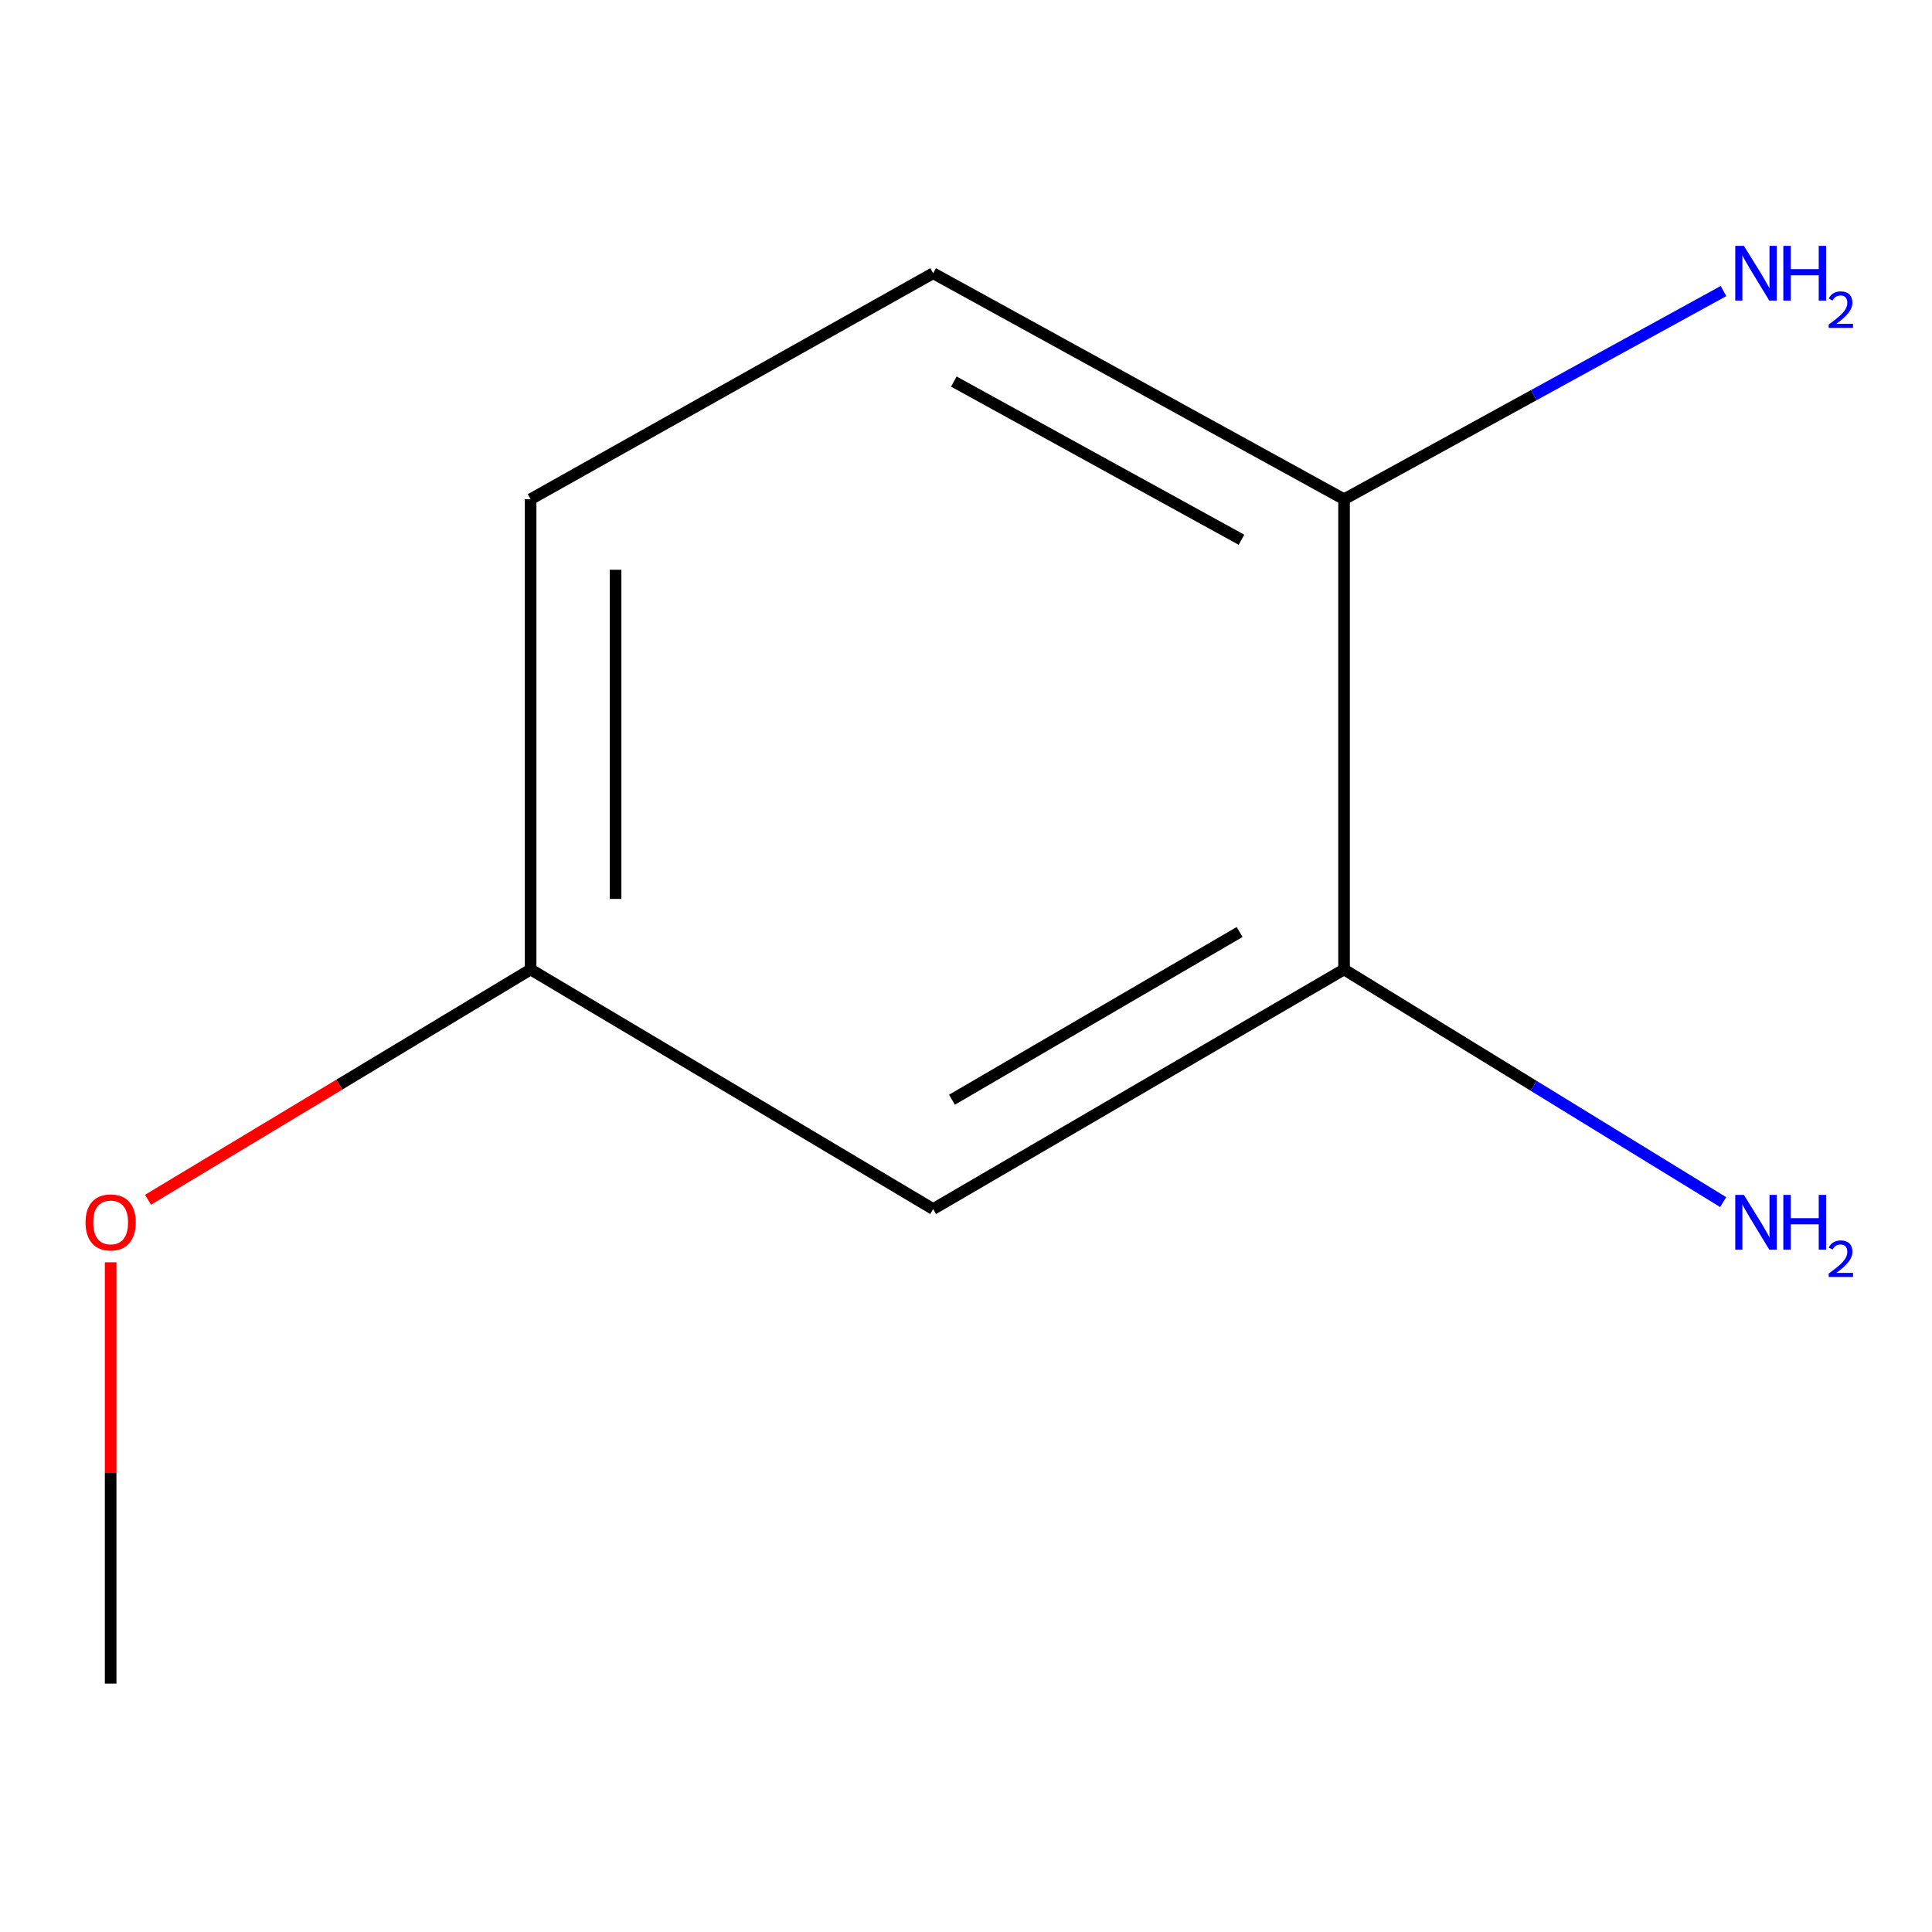<?xml version='1.0' encoding='iso-8859-1'?>
<svg version='1.1' baseProfile='full'
              xmlns='http://www.w3.org/2000/svg'
                      xmlns:rdkit='http://www.rdkit.org/xml'
                      xmlns:xlink='http://www.w3.org/1999/xlink'
                  xml:space='preserve'
width='1000px' height='1000px' viewBox='0 0 1000 1000'>
<!-- END OF HEADER -->
<rect style='opacity:1.0;fill:#FFFFFF;stroke:none' width='1000' height='1000' x='0' y='0'> </rect>
<path class='bond-0' d='M 695.681,501.793 L 482.991,625.801' style='fill:none;fill-rule:evenodd;stroke:#000000;stroke-width:6px;stroke-linecap:butt;stroke-linejoin:miter;stroke-opacity:1' />
<path class='bond-0' d='M 641.628,482.405 L 492.746,569.211' style='fill:none;fill-rule:evenodd;stroke:#000000;stroke-width:6px;stroke-linecap:butt;stroke-linejoin:miter;stroke-opacity:1' />
<path class='bond-1' d='M 695.681,501.793 L 695.681,258.395' style='fill:none;fill-rule:evenodd;stroke:#000000;stroke-width:6px;stroke-linecap:butt;stroke-linejoin:miter;stroke-opacity:1' />
<path class='bond-4' d='M 695.681,501.793 L 793.797,562.003' style='fill:none;fill-rule:evenodd;stroke:#000000;stroke-width:6px;stroke-linecap:butt;stroke-linejoin:miter;stroke-opacity:1' />
<path class='bond-4' d='M 793.797,562.003 L 891.914,622.213' style='fill:none;fill-rule:evenodd;stroke:#0000FF;stroke-width:6px;stroke-linecap:butt;stroke-linejoin:miter;stroke-opacity:1' />
<path class='bond-3' d='M 482.991,625.801 L 274.65,501.793' style='fill:none;fill-rule:evenodd;stroke:#000000;stroke-width:6px;stroke-linecap:butt;stroke-linejoin:miter;stroke-opacity:1' />
<path class='bond-2' d='M 695.681,258.395 L 482.991,141.423' style='fill:none;fill-rule:evenodd;stroke:#000000;stroke-width:6px;stroke-linecap:butt;stroke-linejoin:miter;stroke-opacity:1' />
<path class='bond-2' d='M 642.587,279.38 L 493.704,197.5' style='fill:none;fill-rule:evenodd;stroke:#000000;stroke-width:6px;stroke-linecap:butt;stroke-linejoin:miter;stroke-opacity:1' />
<path class='bond-5' d='M 695.681,258.395 L 793.885,204.522' style='fill:none;fill-rule:evenodd;stroke:#000000;stroke-width:6px;stroke-linecap:butt;stroke-linejoin:miter;stroke-opacity:1' />
<path class='bond-5' d='M 793.885,204.522 L 892.088,150.65' style='fill:none;fill-rule:evenodd;stroke:#0000FF;stroke-width:6px;stroke-linecap:butt;stroke-linejoin:miter;stroke-opacity:1' />
<path class='bond-6' d='M 482.991,141.423 L 274.65,258.395' style='fill:none;fill-rule:evenodd;stroke:#000000;stroke-width:6px;stroke-linecap:butt;stroke-linejoin:miter;stroke-opacity:1' />
<path class='bond-7' d='M 274.65,501.793 L 175.632,561.396' style='fill:none;fill-rule:evenodd;stroke:#000000;stroke-width:6px;stroke-linecap:butt;stroke-linejoin:miter;stroke-opacity:1' />
<path class='bond-7' d='M 175.632,561.396 L 76.613,620.998' style='fill:none;fill-rule:evenodd;stroke:#FF0000;stroke-width:6px;stroke-linecap:butt;stroke-linejoin:miter;stroke-opacity:1' />
<path class='bond-9' d='M 274.65,501.793 L 274.65,258.395' style='fill:none;fill-rule:evenodd;stroke:#000000;stroke-width:6px;stroke-linecap:butt;stroke-linejoin:miter;stroke-opacity:1' />
<path class='bond-9' d='M 318.625,465.283 L 318.625,294.904' style='fill:none;fill-rule:evenodd;stroke:#000000;stroke-width:6px;stroke-linecap:butt;stroke-linejoin:miter;stroke-opacity:1' />
<path class='bond-8' d='M 57.27,653.372 L 57.27,762.409' style='fill:none;fill-rule:evenodd;stroke:#FF0000;stroke-width:6px;stroke-linecap:butt;stroke-linejoin:miter;stroke-opacity:1' />
<path class='bond-8' d='M 57.27,762.409 L 57.27,871.447' style='fill:none;fill-rule:evenodd;stroke:#000000;stroke-width:6px;stroke-linecap:butt;stroke-linejoin:miter;stroke-opacity:1' />
<path  class='atom-5' d='M 902.648 618.481
L 911.928 633.481
Q 912.848 634.961, 914.328 637.641
Q 915.808 640.321, 915.888 640.481
L 915.888 618.481
L 919.648 618.481
L 919.648 646.801
L 915.768 646.801
L 905.808 630.401
Q 904.648 628.481, 903.408 626.281
Q 902.208 624.081, 901.848 623.401
L 901.848 646.801
L 898.168 646.801
L 898.168 618.481
L 902.648 618.481
' fill='#0000FF'/>
<path  class='atom-5' d='M 923.048 618.481
L 926.888 618.481
L 926.888 630.521
L 941.368 630.521
L 941.368 618.481
L 945.208 618.481
L 945.208 646.801
L 941.368 646.801
L 941.368 633.721
L 926.888 633.721
L 926.888 646.801
L 923.048 646.801
L 923.048 618.481
' fill='#0000FF'/>
<path  class='atom-5' d='M 946.581 645.808
Q 947.267 644.039, 948.904 643.062
Q 950.541 642.059, 952.811 642.059
Q 955.636 642.059, 957.22 643.59
Q 958.804 645.121, 958.804 647.841
Q 958.804 650.613, 956.745 653.2
Q 954.712 655.787, 950.488 658.849
L 959.121 658.849
L 959.121 660.961
L 946.528 660.961
L 946.528 659.193
Q 950.013 656.711, 952.072 654.863
Q 954.158 653.015, 955.161 651.352
Q 956.164 649.689, 956.164 647.973
Q 956.164 646.177, 955.267 645.174
Q 954.369 644.171, 952.811 644.171
Q 951.307 644.171, 950.303 644.778
Q 949.3 645.385, 948.587 646.732
L 946.581 645.808
' fill='#0000FF'/>
<path  class='atom-6' d='M 902.648 127.263
L 911.928 142.263
Q 912.848 143.743, 914.328 146.423
Q 915.808 149.103, 915.888 149.263
L 915.888 127.263
L 919.648 127.263
L 919.648 155.583
L 915.768 155.583
L 905.808 139.183
Q 904.648 137.263, 903.408 135.063
Q 902.208 132.863, 901.848 132.183
L 901.848 155.583
L 898.168 155.583
L 898.168 127.263
L 902.648 127.263
' fill='#0000FF'/>
<path  class='atom-6' d='M 923.048 127.263
L 926.888 127.263
L 926.888 139.303
L 941.368 139.303
L 941.368 127.263
L 945.208 127.263
L 945.208 155.583
L 941.368 155.583
L 941.368 142.503
L 926.888 142.503
L 926.888 155.583
L 923.048 155.583
L 923.048 127.263
' fill='#0000FF'/>
<path  class='atom-6' d='M 946.581 154.589
Q 947.267 152.82, 948.904 151.843
Q 950.541 150.84, 952.811 150.84
Q 955.636 150.84, 957.22 152.371
Q 958.804 153.903, 958.804 156.622
Q 958.804 159.394, 956.745 161.981
Q 954.712 164.568, 950.488 167.631
L 959.121 167.631
L 959.121 169.743
L 946.528 169.743
L 946.528 167.974
Q 950.013 165.492, 952.072 163.644
Q 954.158 161.796, 955.161 160.133
Q 956.164 158.47, 956.164 156.754
Q 956.164 154.959, 955.267 153.955
Q 954.369 152.952, 952.811 152.952
Q 951.307 152.952, 950.303 153.559
Q 949.3 154.167, 948.587 155.513
L 946.581 154.589
' fill='#0000FF'/>
<path  class='atom-8' d='M 44.27 632.721
Q 44.27 625.921, 47.63 622.121
Q 50.99 618.321, 57.27 618.321
Q 63.55 618.321, 66.91 622.121
Q 70.27 625.921, 70.27 632.721
Q 70.27 639.601, 66.87 643.521
Q 63.47 647.401, 57.27 647.401
Q 51.03 647.401, 47.63 643.521
Q 44.27 639.641, 44.27 632.721
M 57.27 644.201
Q 61.59 644.201, 63.91 641.321
Q 66.27 638.401, 66.27 632.721
Q 66.27 627.161, 63.91 624.361
Q 61.59 621.521, 57.27 621.521
Q 52.95 621.521, 50.59 624.321
Q 48.27 627.121, 48.27 632.721
Q 48.27 638.441, 50.59 641.321
Q 52.95 644.201, 57.27 644.201
' fill='#FF0000'/>
</svg>
